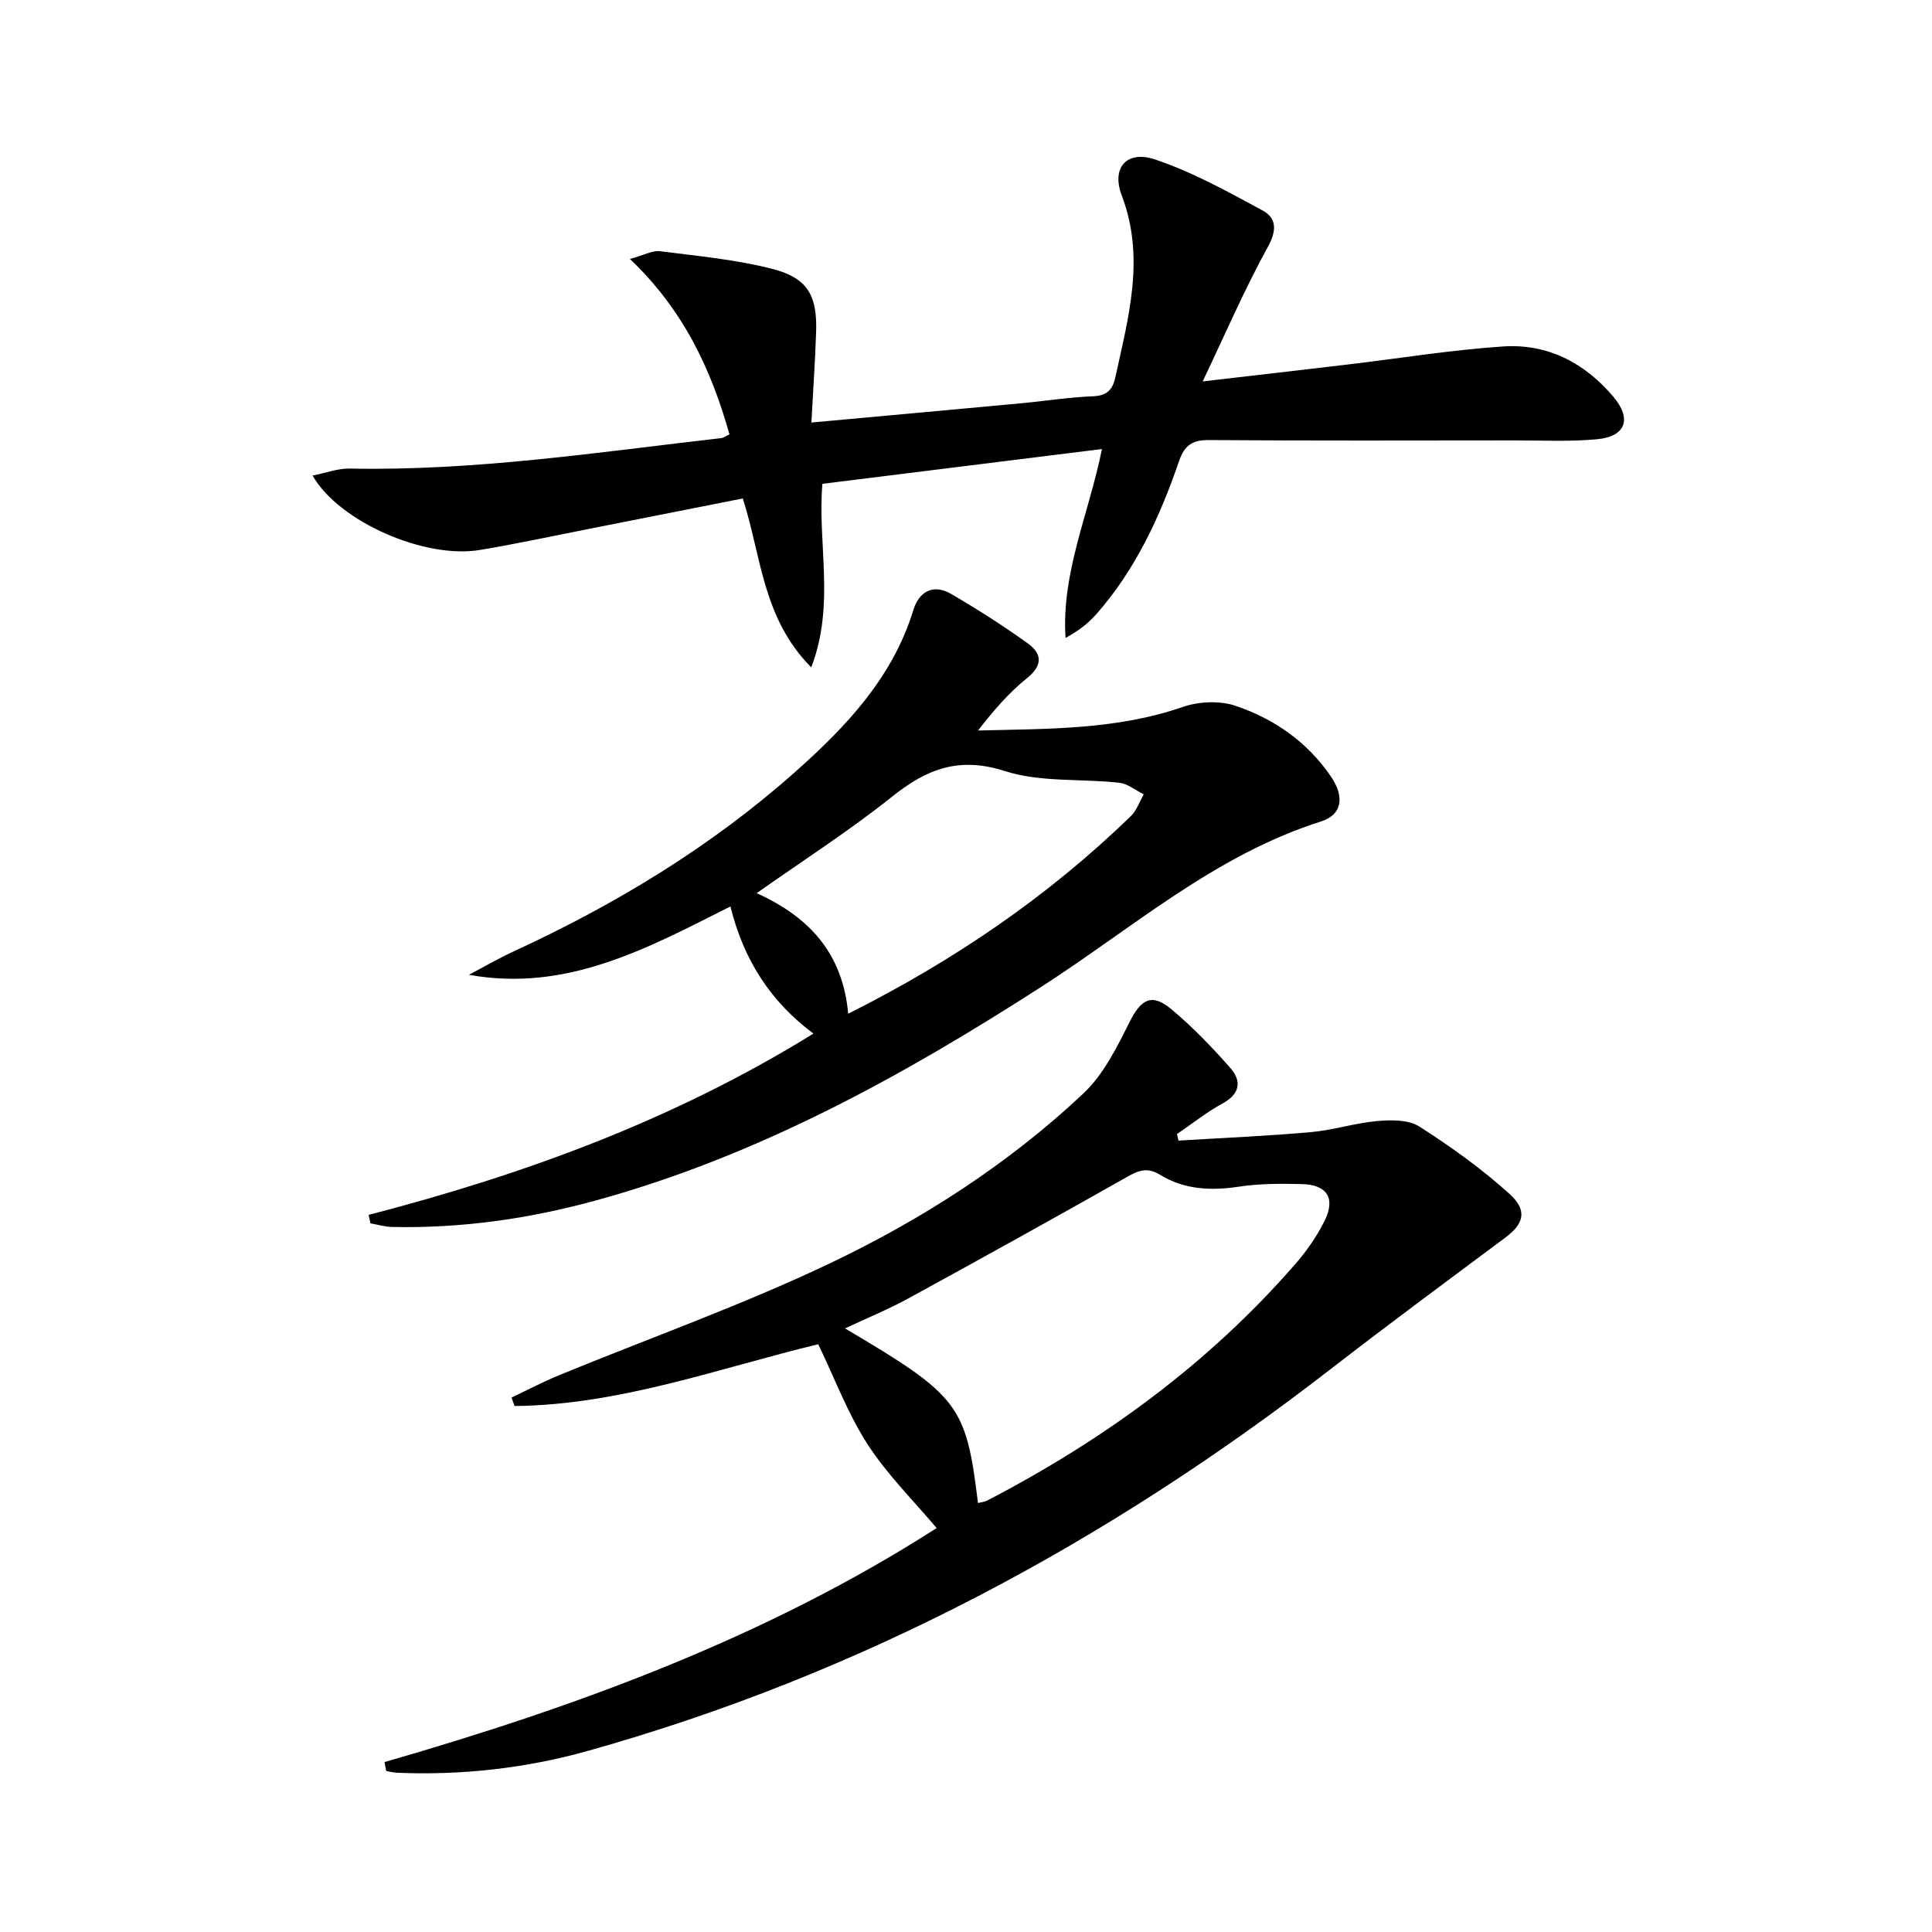 <svg enable-background="new 0 0 400 400" viewBox="0 0 400 400" xmlns="http://www.w3.org/2000/svg"><path d="m79.61 364.82c40.2-11.59 79.21-25.94 114.31-48.45-4.77-5.68-10.25-11.07-14.32-17.38-4.09-6.34-6.77-13.59-10.19-20.68-20.61 4.97-41.06 12.58-62.88 12.79-.21-.58-.42-1.17-.62-1.75 3.26-1.54 6.47-3.24 9.8-4.61 18.73-7.7 37.88-14.5 56.13-23.19 19.09-9.09 36.97-20.59 52.46-35.16 4.16-3.91 6.93-9.53 9.55-14.76 2.38-4.74 4.55-6.1 8.63-2.71 4.44 3.69 8.49 7.91 12.3 12.26 2.34 2.68 1.93 5.33-1.68 7.29-3.31 1.8-6.29 4.2-9.42 6.33.11.45.22.9.32 1.35 9.15-.56 18.32-.95 27.45-1.76 4.6-.41 9.1-1.89 13.7-2.29 2.89-.25 6.45-.31 8.7 1.13 6.53 4.17 12.9 8.74 18.64 13.92 3.83 3.45 3 6.22-.76 9.03-12.11 9.03-24.27 18.01-36.21 27.26-46.36 35.92-97.17 63.19-153.8 79.06-12.87 3.61-26.08 5.08-39.48 4.53-.76-.03-1.52-.23-2.28-.36-.1-.61-.22-1.23-.35-1.85zm122.87-53.64c.65-.16 1.34-.21 1.9-.5 24.14-12.55 45.82-28.32 63.76-48.93 2.38-2.73 4.54-5.8 6.13-9.05 2.28-4.68.46-7.43-4.79-7.55-4.31-.1-8.69-.11-12.93.53-5.81.88-11.34.64-16.37-2.45-2.59-1.6-4.4-.94-6.76.4-15.05 8.5-30.16 16.89-45.33 25.18-4.17 2.28-8.6 4.09-13.14 6.22 23.62 13.96 25.06 15.85 27.53 36.15z"/><path d="m249 78.97c11.07-1.29 20.59-2.38 30.1-3.51 10.7-1.27 21.37-3.02 32.11-3.73 9.14-.61 16.82 3.34 22.78 10.36 3.9 4.59 2.67 8.28-3.34 8.85-5.61.53-11.3.23-16.96.24-21.16.02-42.32.08-63.48-.07-3.42-.02-5 1.16-6.09 4.33-3.96 11.54-9.03 22.55-17.22 31.81-1.68 1.9-3.76 3.46-6.29 4.82-.88-13.5 4.78-25.53 7.54-39.1-19.51 2.43-38.61 4.81-57.88 7.2-1.06 12.44 2.7 24.94-2.31 38-10.12-10.19-10.33-23.04-14.17-34.97-10.85 2.15-21.67 4.3-32.49 6.43-7.32 1.44-14.62 3.02-21.98 4.24-11.34 1.89-29.11-5.81-34.61-15.41 2.77-.55 5.25-1.5 7.71-1.45 25.87.52 51.38-3.38 76.96-6.31.44-.05.85-.39 1.65-.77-3.79-13.4-9.46-25.71-20.61-36.31 2.99-.82 4.68-1.81 6.22-1.61 7.87 1.01 15.85 1.73 23.48 3.72 7.14 1.87 9.09 5.56 8.85 12.99-.2 6.08-.63 12.15-.98 18.76 14.99-1.37 29.18-2.66 43.37-3.98 4.96-.46 9.9-1.26 14.87-1.45 2.91-.11 4.11-1.29 4.69-3.93 2.71-12.47 6.23-24.77 1.32-37.67-2.19-5.75 1.06-9.39 6.88-7.44 7.74 2.59 15.04 6.65 22.27 10.56 2.94 1.59 2.99 4.12 1.09 7.58-4.77 8.64-8.69 17.77-13.48 27.82z"/><path d="m76.32 251.53c32.17-8.35 63.12-19.62 92.1-37.54-8.82-6.54-14.47-15.23-17.19-26.32-17.23 8.68-33.89 17.81-54.15 14.15 3.13-1.65 6.2-3.43 9.41-4.91 21.11-9.74 40.83-21.69 58.23-37.17 10.5-9.34 20.1-19.47 24.39-33.46 1.17-3.81 4.1-5.47 7.8-3.32 5.44 3.17 10.76 6.57 15.87 10.24 2.96 2.12 3.18 4.53-.17 7.22-3.78 3.04-6.99 6.79-10.11 10.82 14.46-.36 28.66-.12 42.4-4.88 3.32-1.15 7.67-1.33 10.96-.21 7.97 2.7 14.83 7.48 19.69 14.61 2.88 4.22 2.35 7.92-2.09 9.33-21.91 6.94-38.97 22.05-57.76 34.15-28.91 18.61-58.77 35.05-92.15 44.25-13.85 3.82-27.96 5.85-42.35 5.54-1.51-.03-3.01-.49-4.51-.75-.14-.59-.25-1.17-.37-1.75zm99.29-41.65c22.03-11.06 41.43-24.34 58.52-40.91 1.21-1.17 1.8-2.99 2.67-4.51-1.69-.83-3.31-2.21-5.07-2.4-7.91-.88-16.3-.05-23.69-2.42-9.5-3.05-16.16-.44-23.33 5.29-8.77 7.01-18.27 13.09-28.05 19.99 10.98 4.97 17.82 12.51 18.95 24.96z"/></svg>
